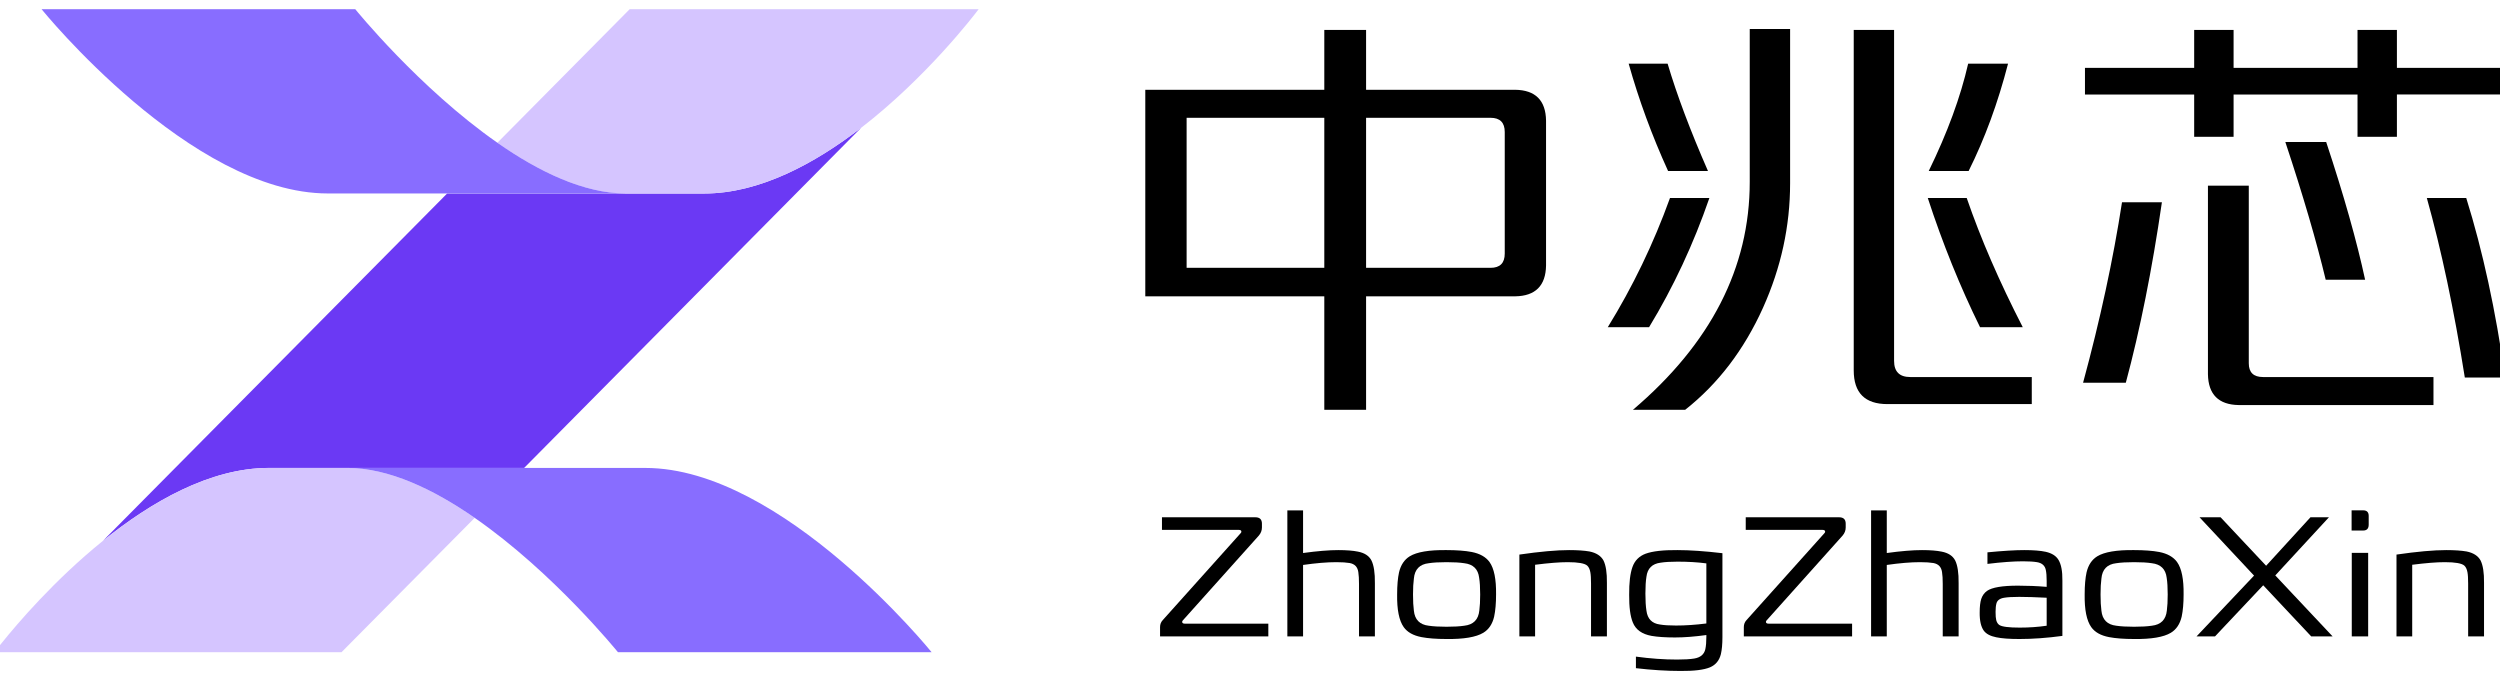 <svg width="136" height="37" viewBox="0 0 136 37" fill="none" xmlns="http://www.w3.org/2000/svg">
<g clip-path="url(#clip0_7497_3676)">
<path d="M46.846 6.95L28.512 25.456H14.632C11.421 25.456 8.212 27.309 5.596 29.425L24.323 10.527H38.308C41.319 10.524 44.329 8.895 46.846 6.95Z" fill="#6B39F4"/>
<path d="M53.24 0.5C53.24 0.5 53.238 0.502 53.233 0.507C53.231 0.509 53.228 0.514 53.224 0.519C53.017 0.796 50.422 4.193 46.846 6.953C44.327 8.897 41.319 10.527 38.308 10.527H34.041C31.759 10.527 29.298 9.331 27.056 7.767L34.255 0.5H53.24Z" fill="#D5C5FF"/>
<path d="M34.041 10.524H24.322C24.264 10.524 24.231 10.524 24.231 10.524C24.231 10.524 20.819 10.524 17.832 10.524C10.367 10.524 2.261 0.5 2.261 0.5H19.326C19.326 0.5 22.801 4.797 27.058 7.765C29.298 9.331 31.759 10.524 34.041 10.524Z" fill="#886DFF"/>
<path d="M25.823 28.171L18.642 35.415L18.579 35.481H-0.308L0.103 34.966C0.106 34.964 0.108 34.964 0.108 34.962C0.935 33.933 2.963 31.55 5.593 29.427C5.593 29.427 5.596 29.422 5.598 29.422C8.214 27.309 11.424 25.454 14.634 25.454H18.901C21.16 25.456 23.595 26.628 25.823 28.171Z" fill="#D5C5FF"/>
<path d="M50.681 35.481H33.617C33.617 35.481 30.108 31.139 25.823 28.171C23.597 26.628 21.16 25.456 18.898 25.456H28.512C28.641 25.456 28.709 25.456 28.709 25.456C28.709 25.456 32.121 25.456 35.108 25.456C42.575 25.456 50.681 35.481 50.681 35.481Z" fill="#886DFF"/>
<path d="M74.315 16.12V22.293H72.042V16.12H62.304V4.884H72.042V1.629H74.315V4.884H82.426C83.527 4.9 84.088 5.461 84.105 6.563V14.441C84.088 15.542 83.527 16.103 82.426 16.12H74.315ZM72.042 14.57V6.408H64.552V14.57H72.042ZM74.315 14.57H81.083C81.6 14.57 81.858 14.312 81.858 13.795V7.183C81.858 6.666 81.6 6.408 81.083 6.408H74.315V14.57Z" fill="black"/>
<path d="M92.99 10.773C92.129 13.269 91.037 15.613 89.71 17.799H87.463C88.823 15.594 89.952 13.253 90.847 10.773H92.99ZM90.743 9.301C89.865 7.373 89.151 5.426 88.599 3.463H90.718C91.218 5.151 91.948 7.096 92.913 9.301H90.743ZM91.673 22.293H88.832C93.068 18.694 95.186 14.561 95.186 9.895V1.578H97.382V9.972C97.382 12.297 96.891 14.554 95.909 16.74C94.876 19.029 93.465 20.88 91.673 22.293ZM110.529 20.511V21.983H102.677C101.453 21.983 100.843 21.373 100.843 20.149V1.629H103.038V19.633C103.038 20.217 103.332 20.511 103.917 20.511H110.529ZM107.714 17.799C106.629 15.594 105.682 13.253 104.872 10.773H106.99C107.749 12.978 108.763 15.319 110.038 17.799H107.714ZM109.238 3.463C108.686 5.598 107.972 7.544 107.094 9.301H104.924C105.941 7.218 106.655 5.271 107.068 3.463H109.238Z" fill="black"/>
<path d="M117.607 11.005C117.074 14.673 116.418 17.944 115.644 20.821H113.319C114.249 17.395 114.956 14.122 115.437 11.005H117.607ZM130.392 5.142V7.441H128.249V5.142H121.507V7.441H119.363V5.142H113.422V3.693H119.363V1.627H121.507V3.693H128.249V1.627H130.392V3.693H136.308V5.14H130.392V5.142ZM123.108 20.511H132.381V22.035H121.791C120.69 22.018 120.129 21.457 120.112 20.356V10.101H122.334V19.762C122.334 20.26 122.592 20.511 123.108 20.511ZM128.662 15.216H126.518C126.018 13.133 125.288 10.634 124.322 7.725H126.544C127.509 10.634 128.213 13.131 128.662 15.216ZM136.282 20.537H134.086C133.501 16.852 132.811 13.598 132.02 10.773H134.164C135.058 13.631 135.765 16.885 136.282 20.537Z" fill="black"/>
<path d="M63.107 34.621V34.114C63.107 33.964 63.157 33.835 63.258 33.729L67.484 29.014C67.529 28.969 67.541 28.927 67.522 28.882C67.503 28.845 67.459 28.826 67.391 28.826H63.211V28.14H68.292C68.529 28.14 68.649 28.255 68.649 28.488V28.694C68.649 28.856 68.593 29.004 68.48 29.136L64.357 33.738C64.312 33.783 64.3 33.825 64.319 33.87C64.338 33.907 64.382 33.926 64.451 33.926H68.997V34.621H63.107Z" fill="black"/>
<path d="M72.803 29.925C73.247 29.925 73.604 29.953 73.874 30.009C74.231 30.078 74.475 30.237 74.606 30.488C74.738 30.751 74.801 31.165 74.794 31.728V34.621H73.93V31.766C73.93 31.496 73.918 31.284 73.893 31.127C73.855 30.845 73.698 30.679 73.423 30.629C73.247 30.599 73.007 30.582 72.7 30.582C72.193 30.582 71.589 30.632 70.887 30.733V34.621H70.032V27.765H70.887V30.084C71.662 29.977 72.301 29.925 72.803 29.925Z" fill="black"/>
<path d="M78.69 34.762C78.138 34.762 77.685 34.727 77.328 34.659C76.877 34.572 76.556 34.389 76.361 34.114C76.109 33.757 75.992 33.165 76.004 32.339C76.004 31.85 76.039 31.449 76.107 31.137C76.201 30.735 76.396 30.444 76.689 30.263C77.077 30.026 77.744 29.913 78.69 29.925C79.247 29.925 79.704 29.96 80.061 30.028C80.505 30.115 80.829 30.298 81.029 30.573C81.28 30.923 81.397 31.512 81.386 32.339C81.386 32.82 81.35 33.222 81.282 33.541C81.189 33.947 80.991 34.243 80.691 34.424C80.296 34.661 79.629 34.774 78.69 34.762ZM78.69 34.095C79.092 34.095 79.413 34.076 79.657 34.039C80.153 33.983 80.425 33.708 80.475 33.212C80.505 32.987 80.522 32.696 80.522 32.339C80.522 31.963 80.503 31.66 80.465 31.428C80.409 30.958 80.139 30.695 79.657 30.639C79.413 30.601 79.092 30.582 78.69 30.582C78.288 30.582 77.967 30.601 77.723 30.639C77.227 30.695 76.959 30.974 76.915 31.475C76.884 31.7 76.868 31.989 76.868 32.339C76.868 32.703 76.884 32.996 76.915 33.222C76.964 33.71 77.234 33.983 77.723 34.039C77.967 34.076 78.291 34.095 78.69 34.095Z" fill="black"/>
<path d="M82.654 34.621V30.169C83.774 30.007 84.676 29.925 85.359 29.925C85.817 29.925 86.186 29.951 86.467 30C86.836 30.075 87.09 30.237 87.228 30.488C87.36 30.751 87.423 31.158 87.416 31.709V34.621H86.552V31.747C86.552 31.465 86.54 31.259 86.514 31.127C86.484 30.965 86.427 30.845 86.345 30.77C86.207 30.646 85.854 30.582 85.284 30.582C84.84 30.582 84.248 30.629 83.509 30.723V34.621H82.654Z" fill="black"/>
<path d="M91.248 29.925C91.924 29.925 92.742 29.981 93.7 30.094V34.659C93.7 35.041 93.671 35.352 93.615 35.589C93.528 35.934 93.331 36.171 93.023 36.303C92.692 36.441 92.157 36.507 91.417 36.5C90.673 36.5 89.865 36.45 88.994 36.349V35.72C89.771 35.826 90.518 35.88 91.239 35.88C91.633 35.88 91.943 35.861 92.169 35.824C92.507 35.767 92.706 35.598 92.77 35.316C92.807 35.147 92.826 34.922 92.826 34.64V34.546C92.194 34.633 91.624 34.678 91.117 34.678C90.598 34.678 90.175 34.649 89.849 34.593C89.323 34.499 88.982 34.255 88.825 33.86C88.686 33.522 88.621 33.022 88.627 32.358C88.621 31.7 88.681 31.195 88.806 30.845C88.93 30.495 89.17 30.254 89.52 30.122C89.903 29.983 90.478 29.918 91.248 29.925ZM91.173 34.029C91.687 34.029 92.237 33.992 92.826 33.917V30.648C92.349 30.585 91.828 30.554 91.257 30.554C90.875 30.554 90.569 30.573 90.337 30.61C89.879 30.667 89.623 30.921 89.567 31.371C89.529 31.604 89.51 31.909 89.51 32.292C89.51 32.679 89.529 32.989 89.567 33.222C89.623 33.666 89.867 33.917 90.299 33.973C90.52 34.011 90.811 34.029 91.173 34.029Z" fill="black"/>
<path d="M94.864 34.621V34.114C94.864 33.964 94.914 33.835 95.014 33.729L99.241 29.014C99.286 28.969 99.298 28.927 99.279 28.882C99.26 28.845 99.215 28.826 99.147 28.826H94.968V28.14H100.049C100.286 28.14 100.406 28.255 100.406 28.488V28.694C100.406 28.856 100.35 29.004 100.237 29.136L96.114 33.738C96.069 33.783 96.057 33.825 96.076 33.87C96.095 33.907 96.139 33.926 96.207 33.926H100.754V34.621H94.864Z" fill="black"/>
<path d="M104.557 29.925C105.001 29.925 105.358 29.953 105.628 30.009C105.985 30.078 106.229 30.237 106.361 30.488C106.492 30.751 106.556 31.165 106.549 31.728V34.621H105.685V31.766C105.685 31.496 105.673 31.284 105.647 31.127C105.609 30.845 105.452 30.679 105.177 30.629C105.001 30.599 104.762 30.582 104.454 30.582C103.947 30.582 103.343 30.632 102.641 30.733V34.621H101.787V27.765H102.641V30.084C103.419 29.977 104.057 29.925 104.557 29.925Z" fill="black"/>
<path d="M110.118 29.925C110.614 29.925 111.003 29.955 111.292 30.019C111.619 30.094 111.846 30.237 111.978 30.451C112.128 30.695 112.201 31.073 112.194 31.587V34.593C111.36 34.706 110.581 34.762 109.855 34.762C109.317 34.762 108.897 34.732 108.596 34.668C108.277 34.605 108.052 34.487 107.92 34.311C107.763 34.093 107.688 33.759 107.695 33.316C107.695 33.003 107.723 32.759 107.779 32.583C107.843 32.395 107.948 32.247 108.099 32.142C108.369 31.954 108.928 31.86 109.78 31.86C110.287 31.86 110.806 31.881 111.339 31.925V31.606C111.339 31.35 111.323 31.148 111.292 31.005C111.243 30.768 111.083 30.627 110.813 30.582C110.632 30.552 110.379 30.535 110.052 30.535C109.533 30.535 108.888 30.582 108.117 30.676V30.047C108.963 29.965 109.63 29.925 110.118 29.925ZM109.874 34.142C110.388 34.142 110.877 34.107 111.339 34.039V32.517C110.745 32.487 110.247 32.47 109.846 32.47C109.482 32.47 109.209 32.487 109.029 32.517C108.791 32.555 108.651 32.658 108.606 32.827C108.575 32.94 108.559 33.093 108.559 33.287C108.559 33.494 108.571 33.644 108.596 33.738C108.627 33.858 108.683 33.945 108.766 34.001C108.911 34.095 109.28 34.142 109.874 34.142Z" fill="black"/>
<path d="M116.092 34.762C115.54 34.762 115.087 34.727 114.73 34.659C114.279 34.572 113.957 34.389 113.763 34.114C113.511 33.757 113.394 33.165 113.406 32.339C113.406 31.85 113.441 31.449 113.509 31.137C113.603 30.735 113.798 30.444 114.091 30.263C114.479 30.026 115.146 29.913 116.092 29.925C116.648 29.925 117.106 29.96 117.463 30.028C117.907 30.115 118.231 30.298 118.431 30.573C118.682 30.923 118.799 31.512 118.788 32.339C118.788 32.82 118.752 33.222 118.684 33.541C118.59 33.947 118.393 34.243 118.093 34.424C117.698 34.661 117.031 34.774 116.092 34.762ZM116.092 34.095C116.493 34.095 116.815 34.076 117.059 34.039C117.555 33.983 117.827 33.708 117.877 33.212C117.907 32.987 117.923 32.696 117.923 32.339C117.923 31.963 117.905 31.66 117.867 31.428C117.811 30.958 117.541 30.695 117.059 30.639C116.815 30.601 116.493 30.582 116.092 30.582C115.69 30.582 115.369 30.601 115.124 30.639C114.629 30.695 114.361 30.974 114.317 31.475C114.286 31.7 114.27 31.989 114.27 32.339C114.27 32.703 114.286 32.996 114.317 33.222C114.366 33.71 114.636 33.983 115.124 34.039C115.369 34.076 115.693 34.095 116.092 34.095Z" fill="black"/>
<path d="M123.775 31.303L126.893 34.619H125.729L123.118 31.839L120.497 34.619H119.492L122.62 31.313L119.652 28.138H120.798L123.277 30.777L125.691 28.138H126.696L123.775 31.303Z" fill="black"/>
<path d="M127.927 27.762H128.556C128.756 27.762 128.857 27.863 128.857 28.063V28.542C128.857 28.755 128.756 28.861 128.556 28.861H127.927V27.762ZM127.936 30.075H128.828V34.621H127.936V30.075Z" fill="black"/>
<path d="M130.369 34.621V30.169C131.489 30.007 132.391 29.925 133.074 29.925C133.532 29.925 133.901 29.951 134.182 30C134.551 30.075 134.805 30.237 134.943 30.488C135.075 30.751 135.138 31.158 135.131 31.709V34.621H134.267V31.747C134.267 31.465 134.255 31.259 134.229 31.127C134.199 30.965 134.142 30.845 134.06 30.77C133.922 30.646 133.569 30.582 132.999 30.582C132.555 30.582 131.963 30.629 131.224 30.723V34.621H130.369Z" fill="black"/>
</g>
<defs>
<clipPath id="clip0_7497_3676">
<rect width="136" height="36" fill="white" transform="translate(0 0.5)"/>
</clipPath>
</defs>
</svg>
